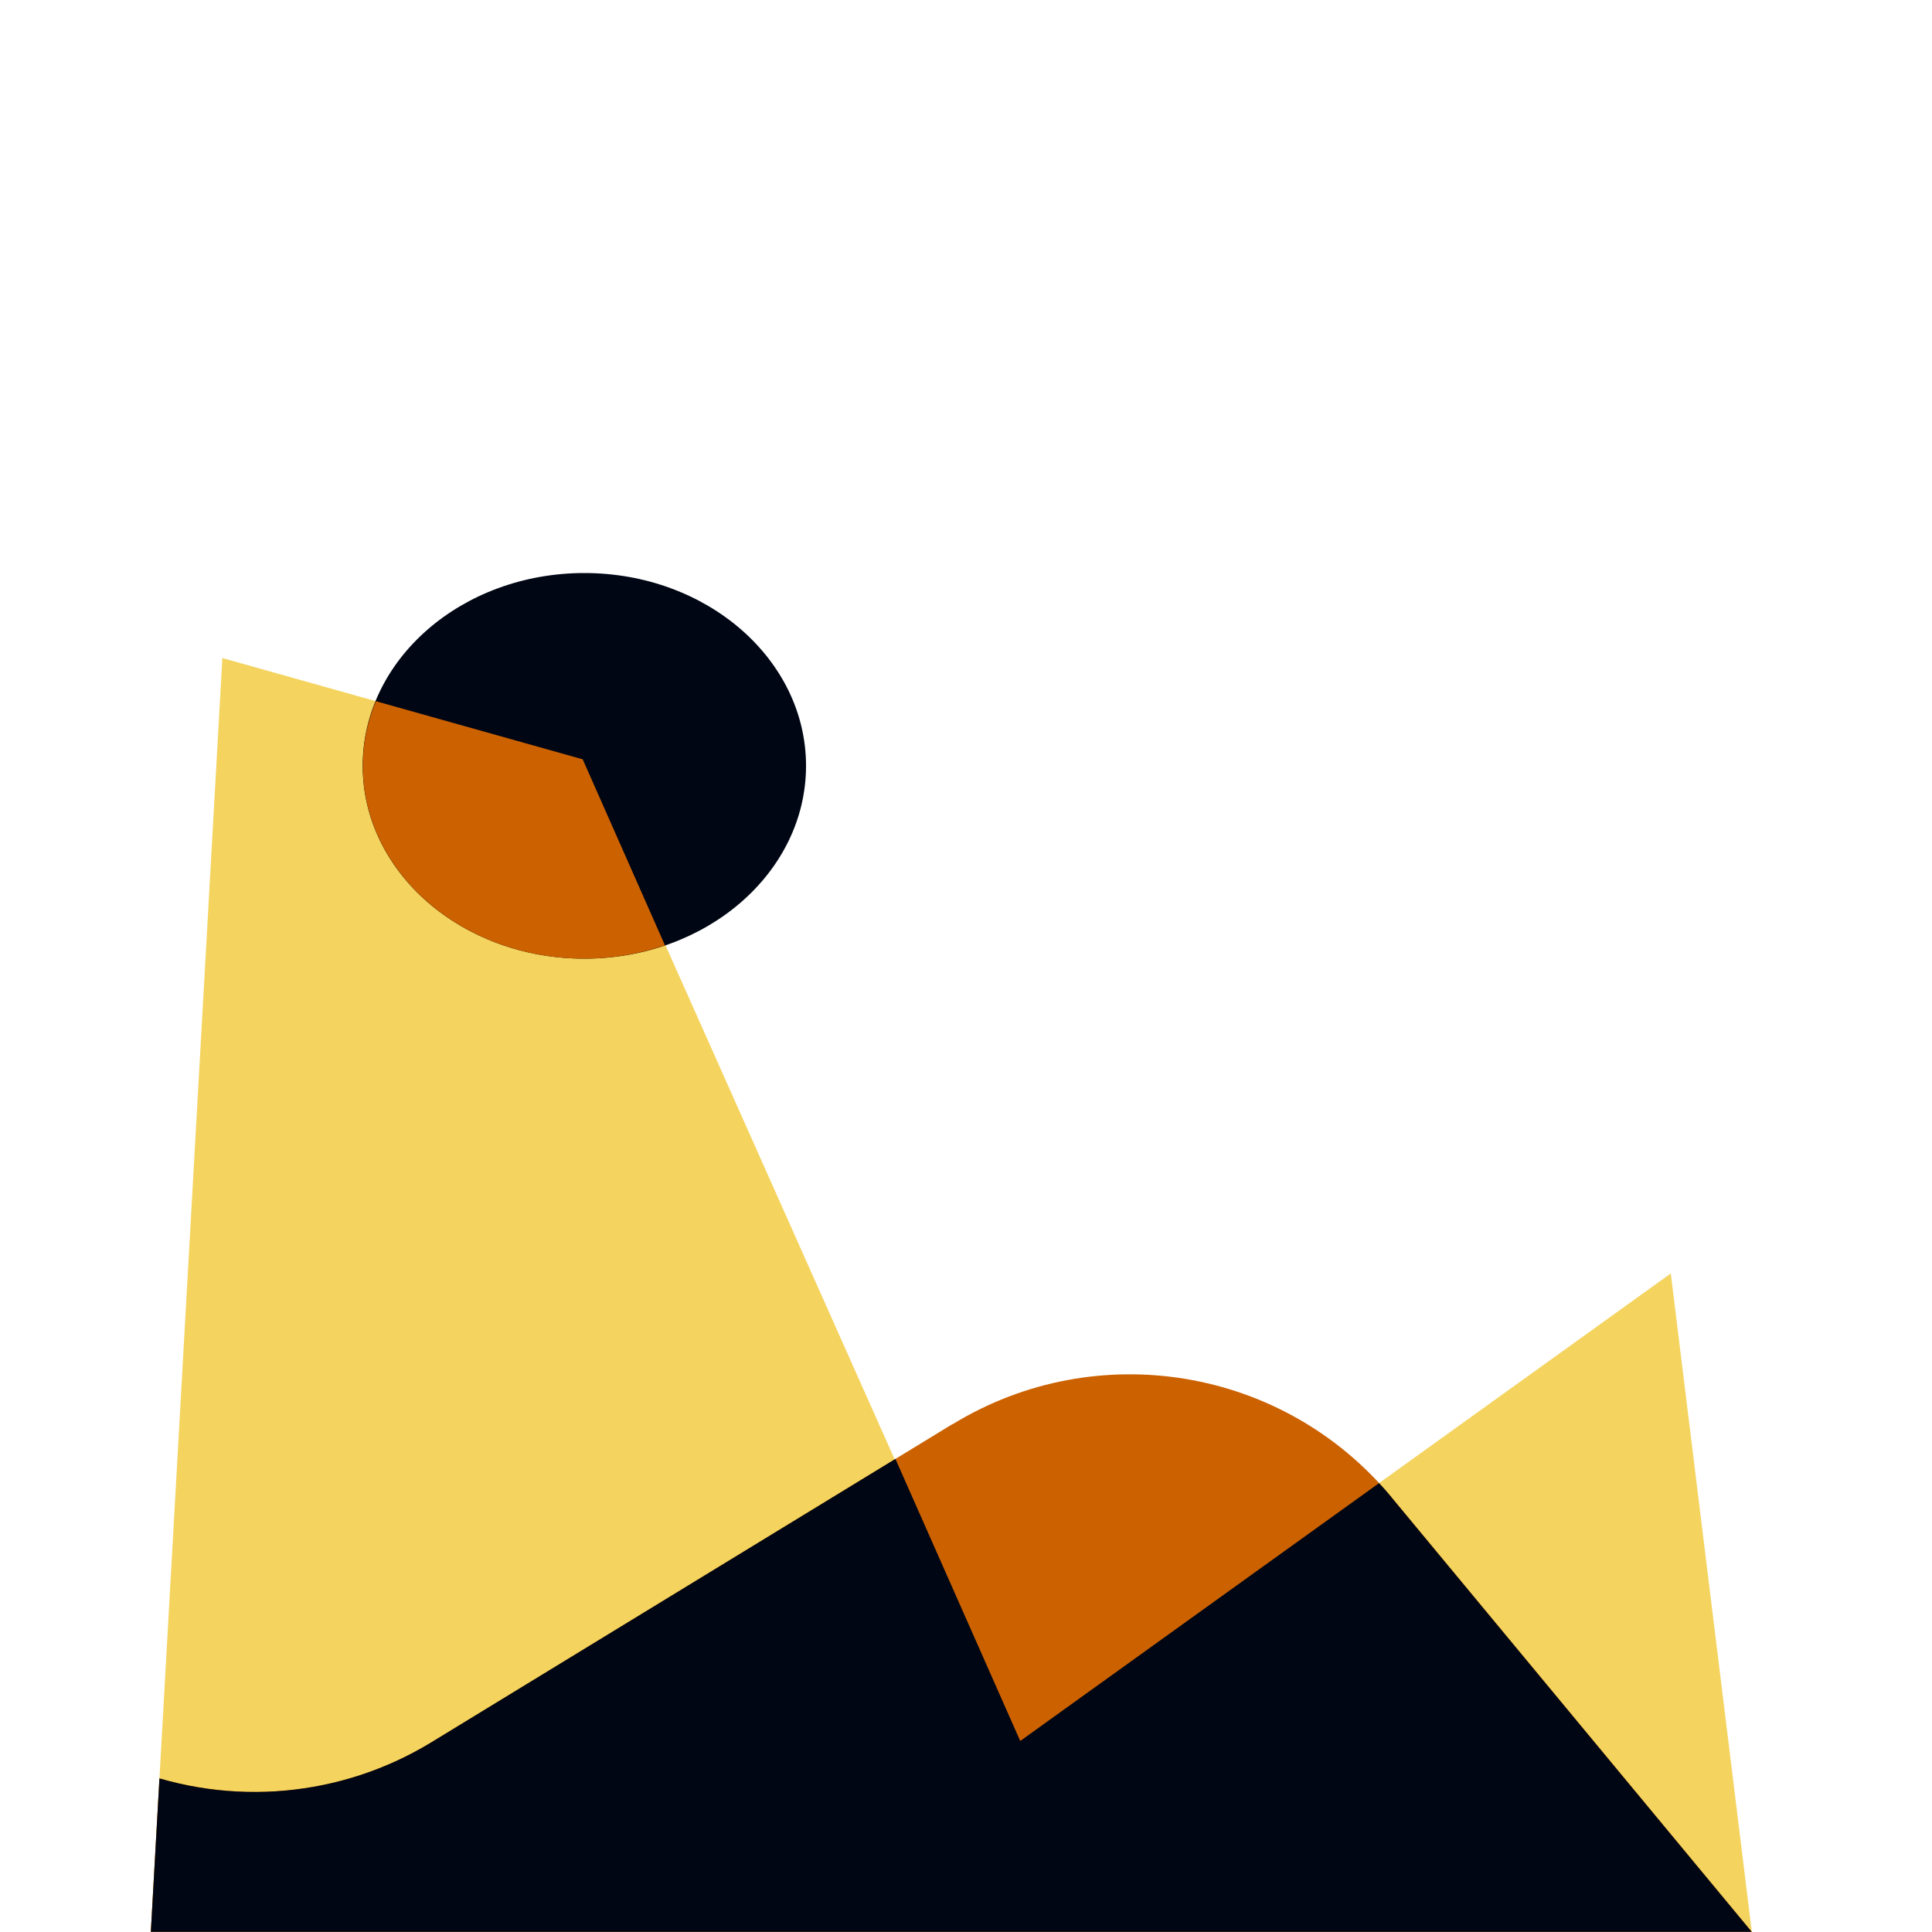 <?xml version="1.0" encoding="UTF-8"?> <svg xmlns="http://www.w3.org/2000/svg" xmlns:xlink="http://www.w3.org/1999/xlink" id="Photos" viewBox="0 0 150 150"><defs><style>.cls-1{fill:none;}.cls-2{clip-path:url(#clippath);}.cls-3{fill:#f4d35e;}.cls-4{fill:#000614;}.cls-5{fill:#cc6100;}.cls-6{clip-path:url(#clippath-1);}</style><clipPath id="clippath"><polygon class="cls-1" points="138.29 150 11.71 150 17.96 38.7 136.56 48 138.29 150"></polygon></clipPath><clipPath id="clippath-1"><polygon class="cls-1" points="-119.69 149.99 140.54 149.99 130.43 44.49 -125.27 44.49 -119.69 149.99"></polygon></clipPath></defs><g class="cls-2"><polygon class="cls-3" points="-5.99 137.32 -63.36 124.44 -119.69 149.99 136.01 149.99 129.72 98.87 79.21 135.17 45.23 58.95 16.83 50.97 -5.99 137.32"></polygon><g class="cls-6"><path class="cls-5" d="m73.96,110.56l-40.44,24.7c-7,4.28-15.6,5.05-23.25,2.1l-30.65-11.82c-8.69-3.35-18.5-1.88-25.81,3.88l-3.75,2.95c-7.87,6.19-18.57,7.39-27.62,3.11-9.05-4.29-19.76-3.09-27.63,3.11l-14.5,11.41h255.71l-27.98-33.75c-8.37-10.1-22.88-12.51-34.07-5.68"></path><path class="cls-4" d="m62.58,59.46c0,8.27-7.71,14.97-17.21,14.97s-17.21-6.7-17.21-14.97,7.71-14.97,17.21-14.97,17.21,6.7,17.21,14.97"></path><path class="cls-4" d="m108.03,116.24c-.31-.38-.63-.74-.96-1.09l-27.86,20.02-9.69-21.9-36.01,21.99c-7,4.28-15.6,5.05-23.25,2.1l-14.18-5.47-2.08,5.43-39.05-8.76c-.39.28-.78.56-1.16.86l-3.75,2.95c-7.87,6.19-18.57,7.39-27.62,3.11-1.87-.89-3.81-1.54-5.78-1.96l-36.34,16.48h255.71l-27.98-33.75Z"></path><path class="cls-5" d="m45.23,58.95l-16.05-4.51c-.65,1.57-1.01,3.26-1.01,5.02,0,8.27,7.71,14.97,17.21,14.97,2.21,0,4.31-.38,6.25-1.03l-6.39-14.45Z"></path></g></g></svg> 